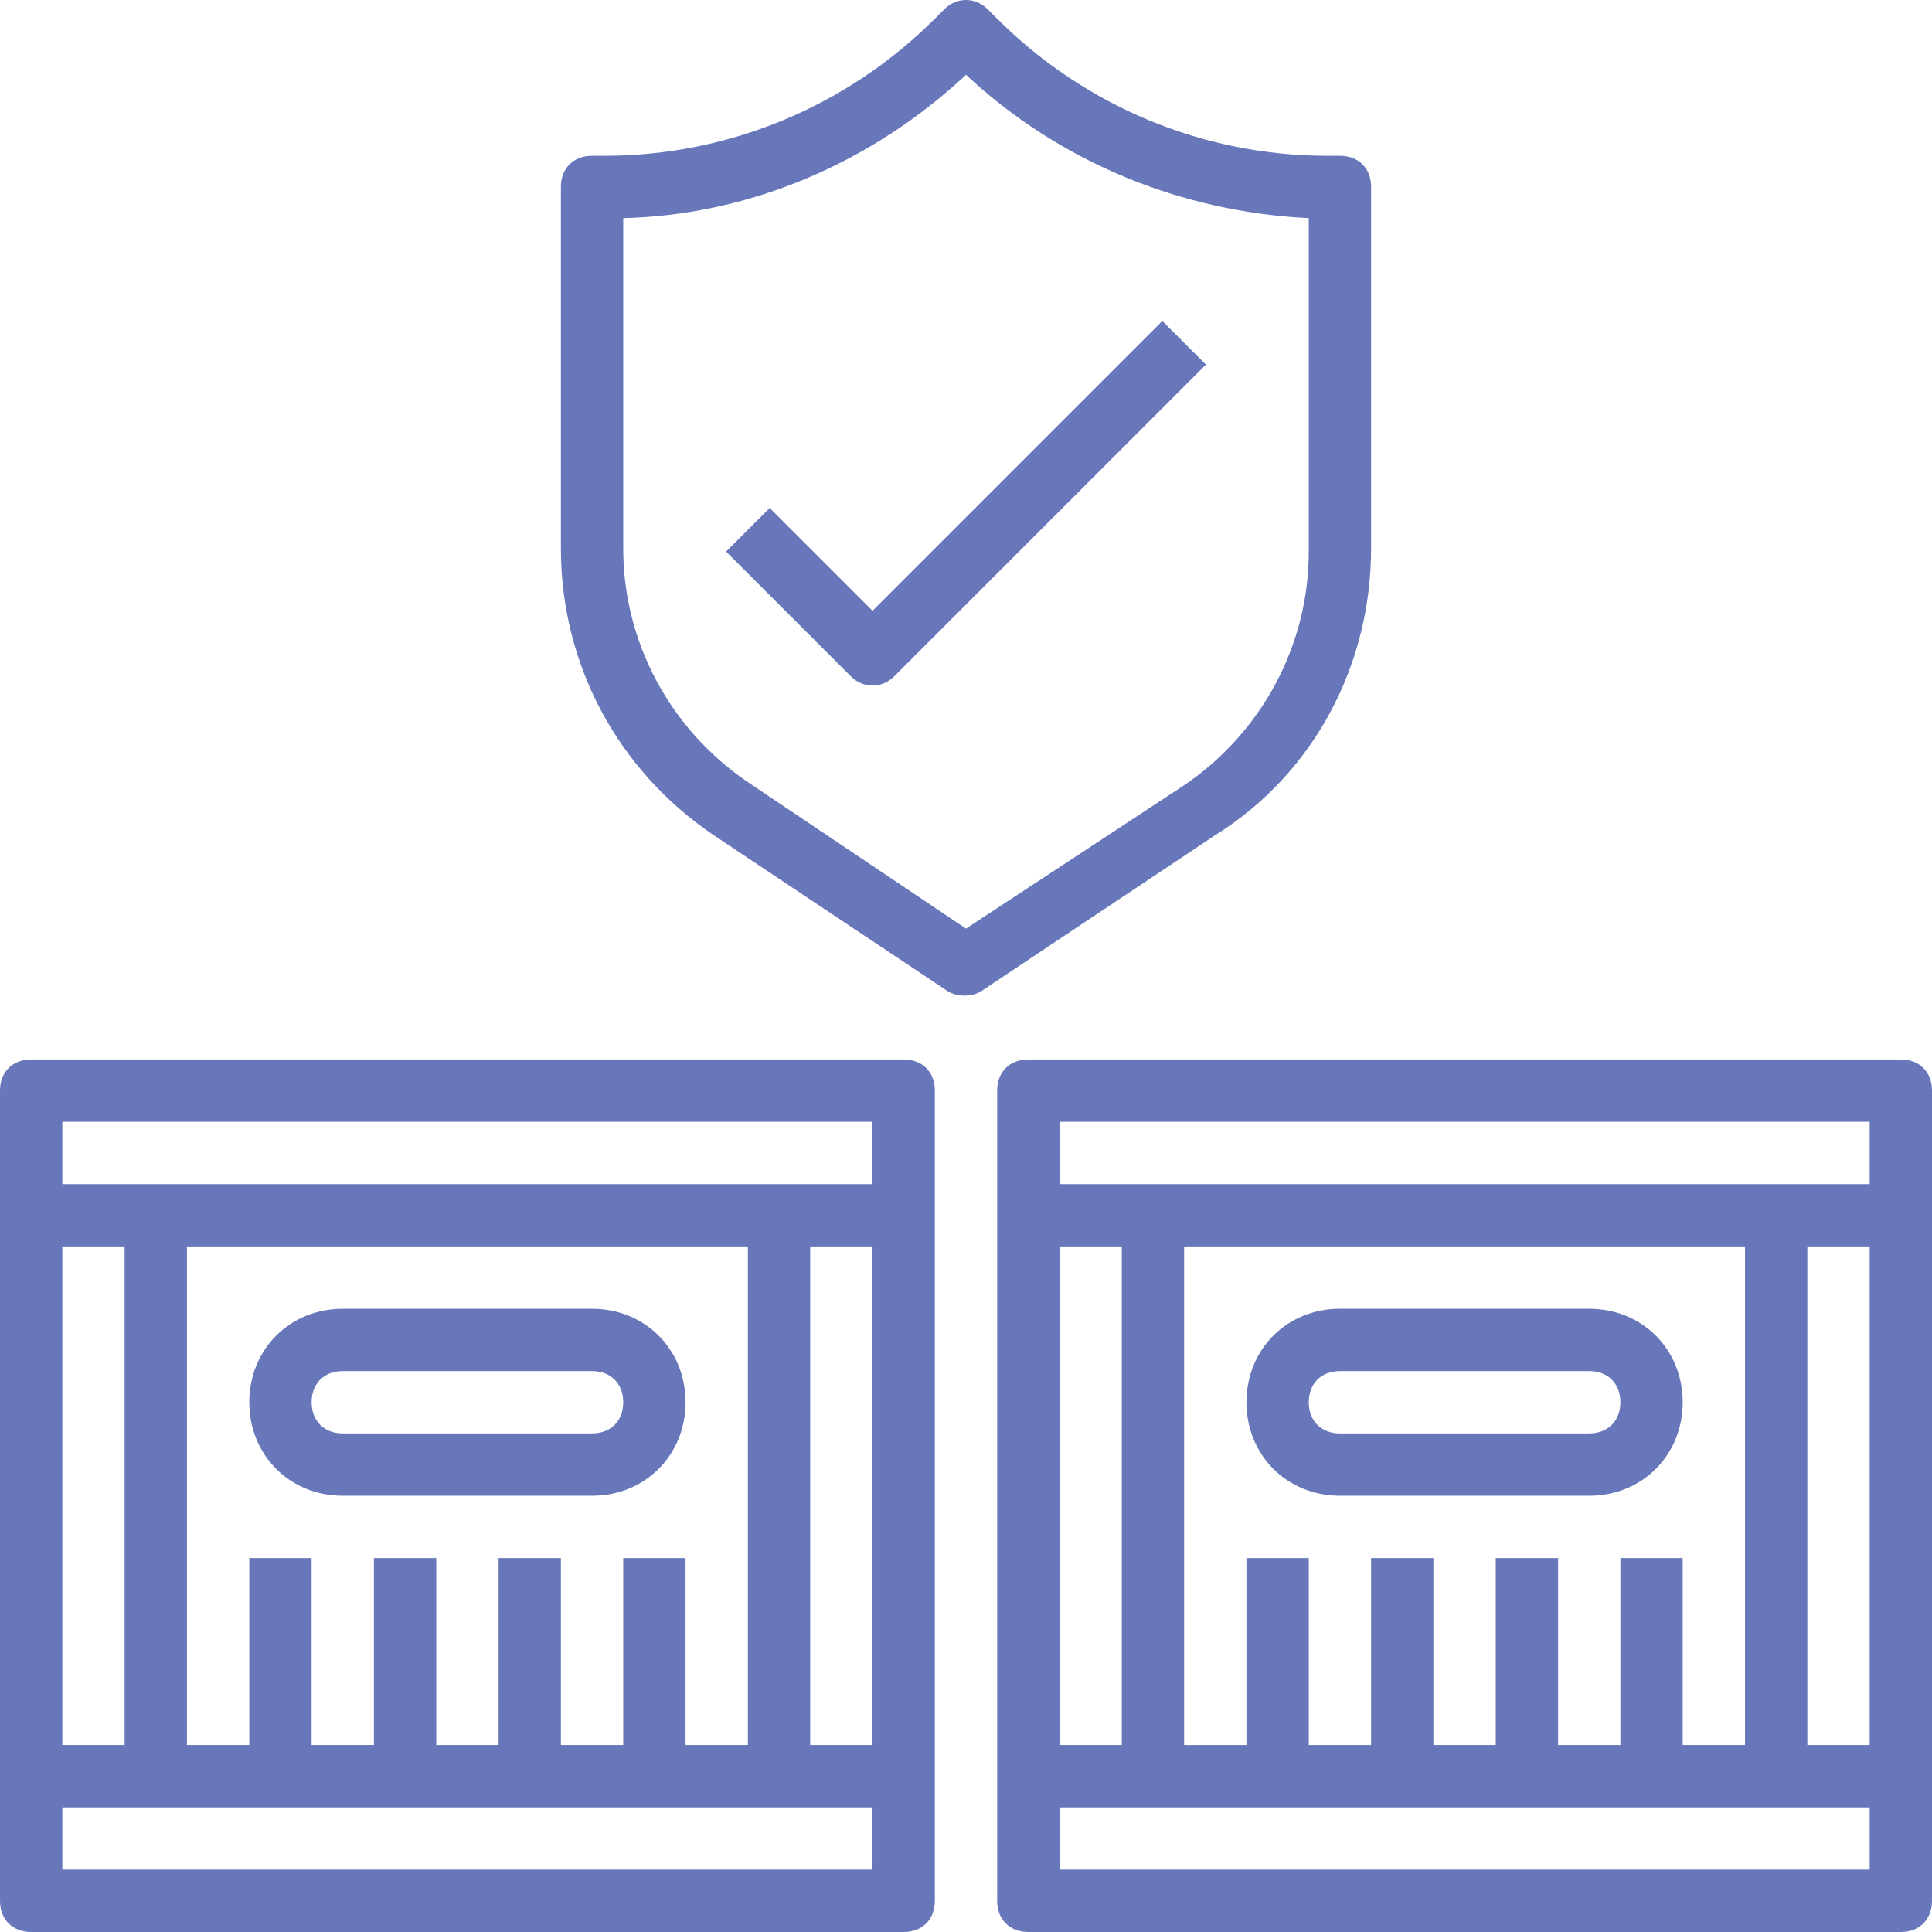 <?xml version="1.0" encoding="UTF-8"?> <svg xmlns="http://www.w3.org/2000/svg" width="512" height="512" viewBox="0 0 512 512" fill="none"><g clip-path="url(#clip0_2516_21)"><path d="M355.097 41.29H351.794C318.762 41.29 287.381 28.077 264.258 4.955L261.781 2.477C258.478 -0.826 253.523 -0.826 250.22 2.477L247.742 4.955C224.62 28.077 193.239 41.29 160.207 41.29H156.904C151.949 41.29 148.646 44.593 148.646 49.548V145.342C148.646 175.897 163.51 203.974 189.11 221.316L251.046 262.606C253.523 264.258 257.652 264.258 260.129 262.606L322.065 221.316C348.491 204.8 363.355 175.897 363.355 145.342V49.548C363.355 44.593 360.052 41.29 355.097 41.29ZM346.839 146.168C346.839 170.942 334.452 194.065 313.807 208.103L256 246.09L198.194 207.277C177.549 193.239 165.162 170.116 165.162 145.342V57.806C199.02 56.981 231.226 42.942 256 19.819C280.775 42.942 312.981 56.155 346.839 57.806V146.168Z" fill="#6777BA"></path><path d="M308.026 85.059L231.226 161.859L203.974 134.607L192.413 146.168L225.445 179.201C228.749 182.504 233.703 182.504 237.007 179.201L319.587 96.62L308.026 85.059Z" fill="#6777BA"></path><path d="M503.742 280.773H272.516C267.561 280.773 264.258 284.077 264.258 289.032V503.741C264.258 508.696 267.561 511.999 272.516 511.999H503.742C508.697 511.999 512 508.696 512 503.741V289.032C512 284.077 508.697 280.773 503.742 280.773ZM280.774 330.322H297.29V462.451H280.774V330.322ZM495.484 495.483H280.774V478.967H495.484V495.483ZM429.419 412.902V462.451H412.903V412.902H396.387V462.451H379.871V412.902H363.355V462.451H346.838V412.902H330.322V462.451H313.806V330.322H462.451V462.451H445.935V412.902H429.419ZM495.484 462.451H478.967V330.322H495.484V462.451ZM495.484 313.806H280.774V297.29H495.484V313.806Z" fill="#6777BA"></path><path d="M421.161 346.838H355.096C341.058 346.838 330.322 357.573 330.322 371.612C330.322 385.651 341.058 396.386 355.096 396.386H421.161C435.2 396.386 445.935 385.651 445.935 371.612C445.935 357.573 435.2 346.838 421.161 346.838ZM421.161 379.87H355.096C350.142 379.87 346.838 376.567 346.838 371.612C346.838 366.657 350.142 363.354 355.096 363.354H421.161C426.116 363.354 429.419 366.657 429.419 371.612C429.419 376.567 426.116 379.87 421.161 379.87Z" fill="#6777BA"></path><path d="M239.484 280.773H8.258C3.303 280.773 0 284.077 0 289.032V503.741C0 508.696 3.303 511.999 8.258 511.999H239.484C244.439 511.999 247.742 508.696 247.742 503.741V289.032C247.742 284.077 244.439 280.773 239.484 280.773ZM16.516 330.322H33.032V462.451H16.516V330.322ZM231.226 495.483H16.516V478.967H231.226V495.483ZM165.161 412.902V462.451H148.645V412.902H132.129V462.451H115.613V412.902H99.097V462.451H82.581V412.902H66.064V462.451H49.548V330.322H198.194V462.451H181.677V412.902H165.161ZM231.226 462.451H214.71V330.322H231.226V462.451ZM231.226 313.806H16.516V297.29H231.226V313.806Z" fill="#6777BA"></path><path d="M156.903 346.838H90.839C76.8 346.838 66.064 357.573 66.064 371.612C66.064 385.651 76.8 396.386 90.839 396.386H156.903C170.942 396.386 181.677 385.651 181.677 371.612C181.677 357.573 170.942 346.838 156.903 346.838ZM156.903 379.87H90.839C85.884 379.87 82.581 376.567 82.581 371.612C82.581 366.657 85.884 363.354 90.839 363.354H156.903C161.858 363.354 165.161 366.657 165.161 371.612C165.161 376.567 161.858 379.87 156.903 379.87Z" fill="#6777BA"></path></g><defs><clipPath id="clip0_2516_21"><rect width="512" height="512" fill="white"></rect></clipPath></defs></svg> 